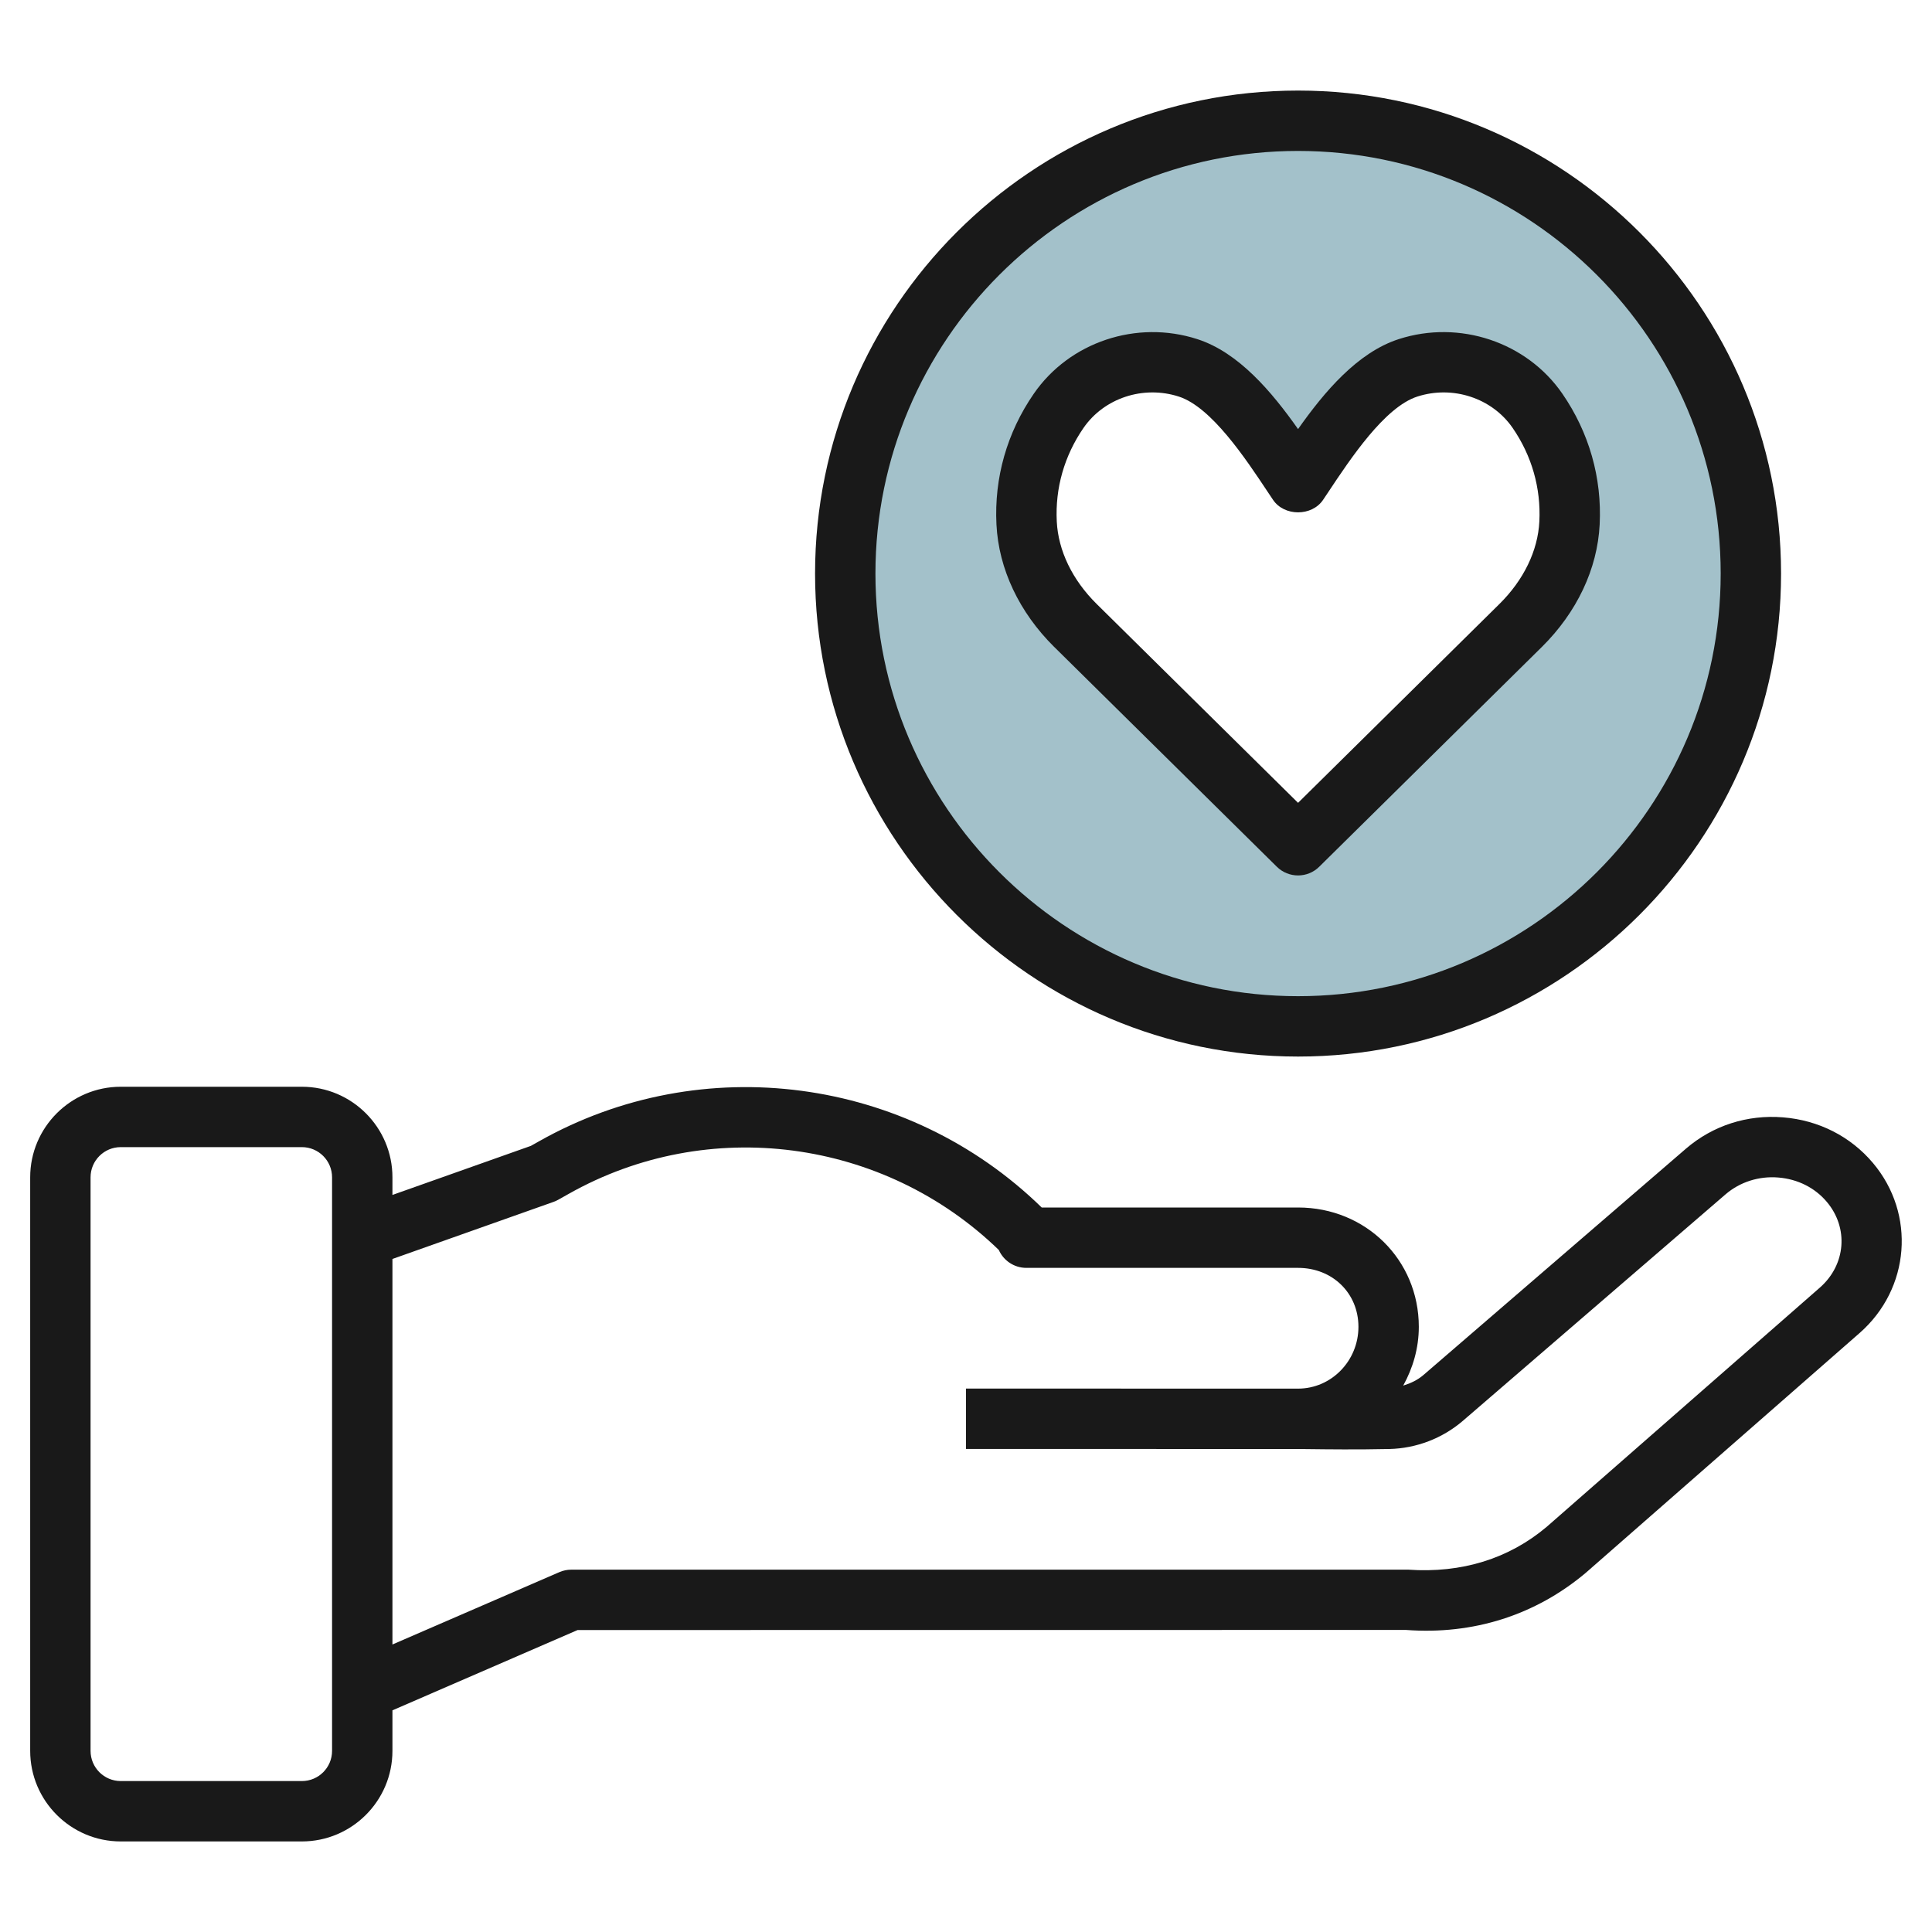 <svg id="Artboard_30" enable-background="new 0 0 64 64" height="512" viewBox="0 0 64 64" width="512" xmlns="http://www.w3.org/2000/svg"><path d="m43 4c-8.284 0-15 6.716-15 15s6.716 15 15 15 15-6.716 15-15-6.716-15-15-15zm7.374 16.719-7.374 7.281-7.374-7.281c-.919-.908-1.553-2.104-1.618-3.394-.065-1.295.292-2.599 1.06-3.713.935-1.357 2.692-1.941 4.29-1.425 1.506.486 2.787 2.535 3.642 3.813.855-1.279 2.136-3.328 3.643-3.814 1.598-.516 3.355.068 4.29 1.425.767 1.115 1.125 2.419 1.06 3.713-.066 1.291-.7 2.488-1.619 3.395z" fill="#a3c1ca"/><g fill="#191919"><path d="m43.702 28.711 7.375-7.281c1.16-1.147 1.841-2.587 1.914-4.055.078-1.547-.349-3.045-1.235-4.332-1.18-1.713-3.408-2.459-5.421-1.809-1.367.442-2.465 1.746-3.335 2.98-.87-1.234-1.968-2.538-3.335-2.979-2.014-.652-4.241.096-5.421 1.81-.887 1.286-1.313 2.784-1.235 4.331.073 1.469.754 2.909 1.914 4.056h.001l7.374 7.281c.194.191.448.287.702.287s.508-.096.702-.289zm-7.374-8.704c-.804-.794-1.273-1.765-1.321-2.733-.056-1.104.25-2.175.884-3.096.684-.993 1.982-1.421 3.159-1.041 1.079.349 2.206 2.044 2.951 3.167l.168.251c.371.556 1.291.556 1.662 0l.168-.251c.745-1.122 1.872-2.818 2.951-3.167 1.176-.38 2.476.048 3.159 1.04.634.921.939 1.992.884 3.097-.048.968-.518 1.938-1.321 2.732l-6.672 6.589z"/><path d="m4 61h6c1.654 0 3-1.346 3-3v-1.343l6.134-2.66 27.441-.003c2.228.167 4.289-.489 5.959-1.895l9.068-7.941c1.675-1.468 1.868-3.943.441-5.634-.742-.88-1.799-1.416-2.974-1.51-1.187-.097-2.328.271-3.216 1.034l-8.702 7.503c-.194.166-.425.274-.668.349.32-.58.517-1.238.517-1.948 0-2.216-1.757-3.952-4-3.952h-8.492c-4.444-4.335-11.248-5.245-16.652-2.193l-.271.152-4.585 1.625v-.584c0-1.654-1.346-3-3-3h-6c-1.654 0-3 1.346-3 3v19c0 1.654 1.346 3 3 3zm14.334-21.185c.055-.019.106-.043.157-.071l.347-.195c4.622-2.609 10.438-1.835 14.249 1.858.155.35.506.593.913.593h9c1.141 0 2 .839 2 1.952 0 1.129-.897 2.048-2 2.048l-11-.002v2l11 .002.385.004c.574.007 1.57.019 2.638-.004.893-.02 1.757-.351 2.435-.932l8.702-7.503c.479-.412 1.11-.612 1.751-.558.64.052 1.21.338 1.604.806.73.865.631 2.086-.23 2.841l-9.053 7.928c-1.248 1.05-2.806 1.539-4.585 1.415h-27.72c-.137 0-.272.028-.397.082l-5.53 2.397v-12.771zm-15.334-.815c0-.552.448-1 1-1h6c.552 0 1 .448 1 1v19c0 .552-.448 1-1 1h-6c-.552 0-1-.448-1-1z"/><path d="m59 19c0-8.822-7.178-16-16-16s-16 7.178-16 16 7.178 16 16 16 16-7.178 16-16zm-30 0c0-7.72 6.28-14 14-14s14 6.28 14 14-6.28 14-14 14-14-6.28-14-14z"/></g></svg>